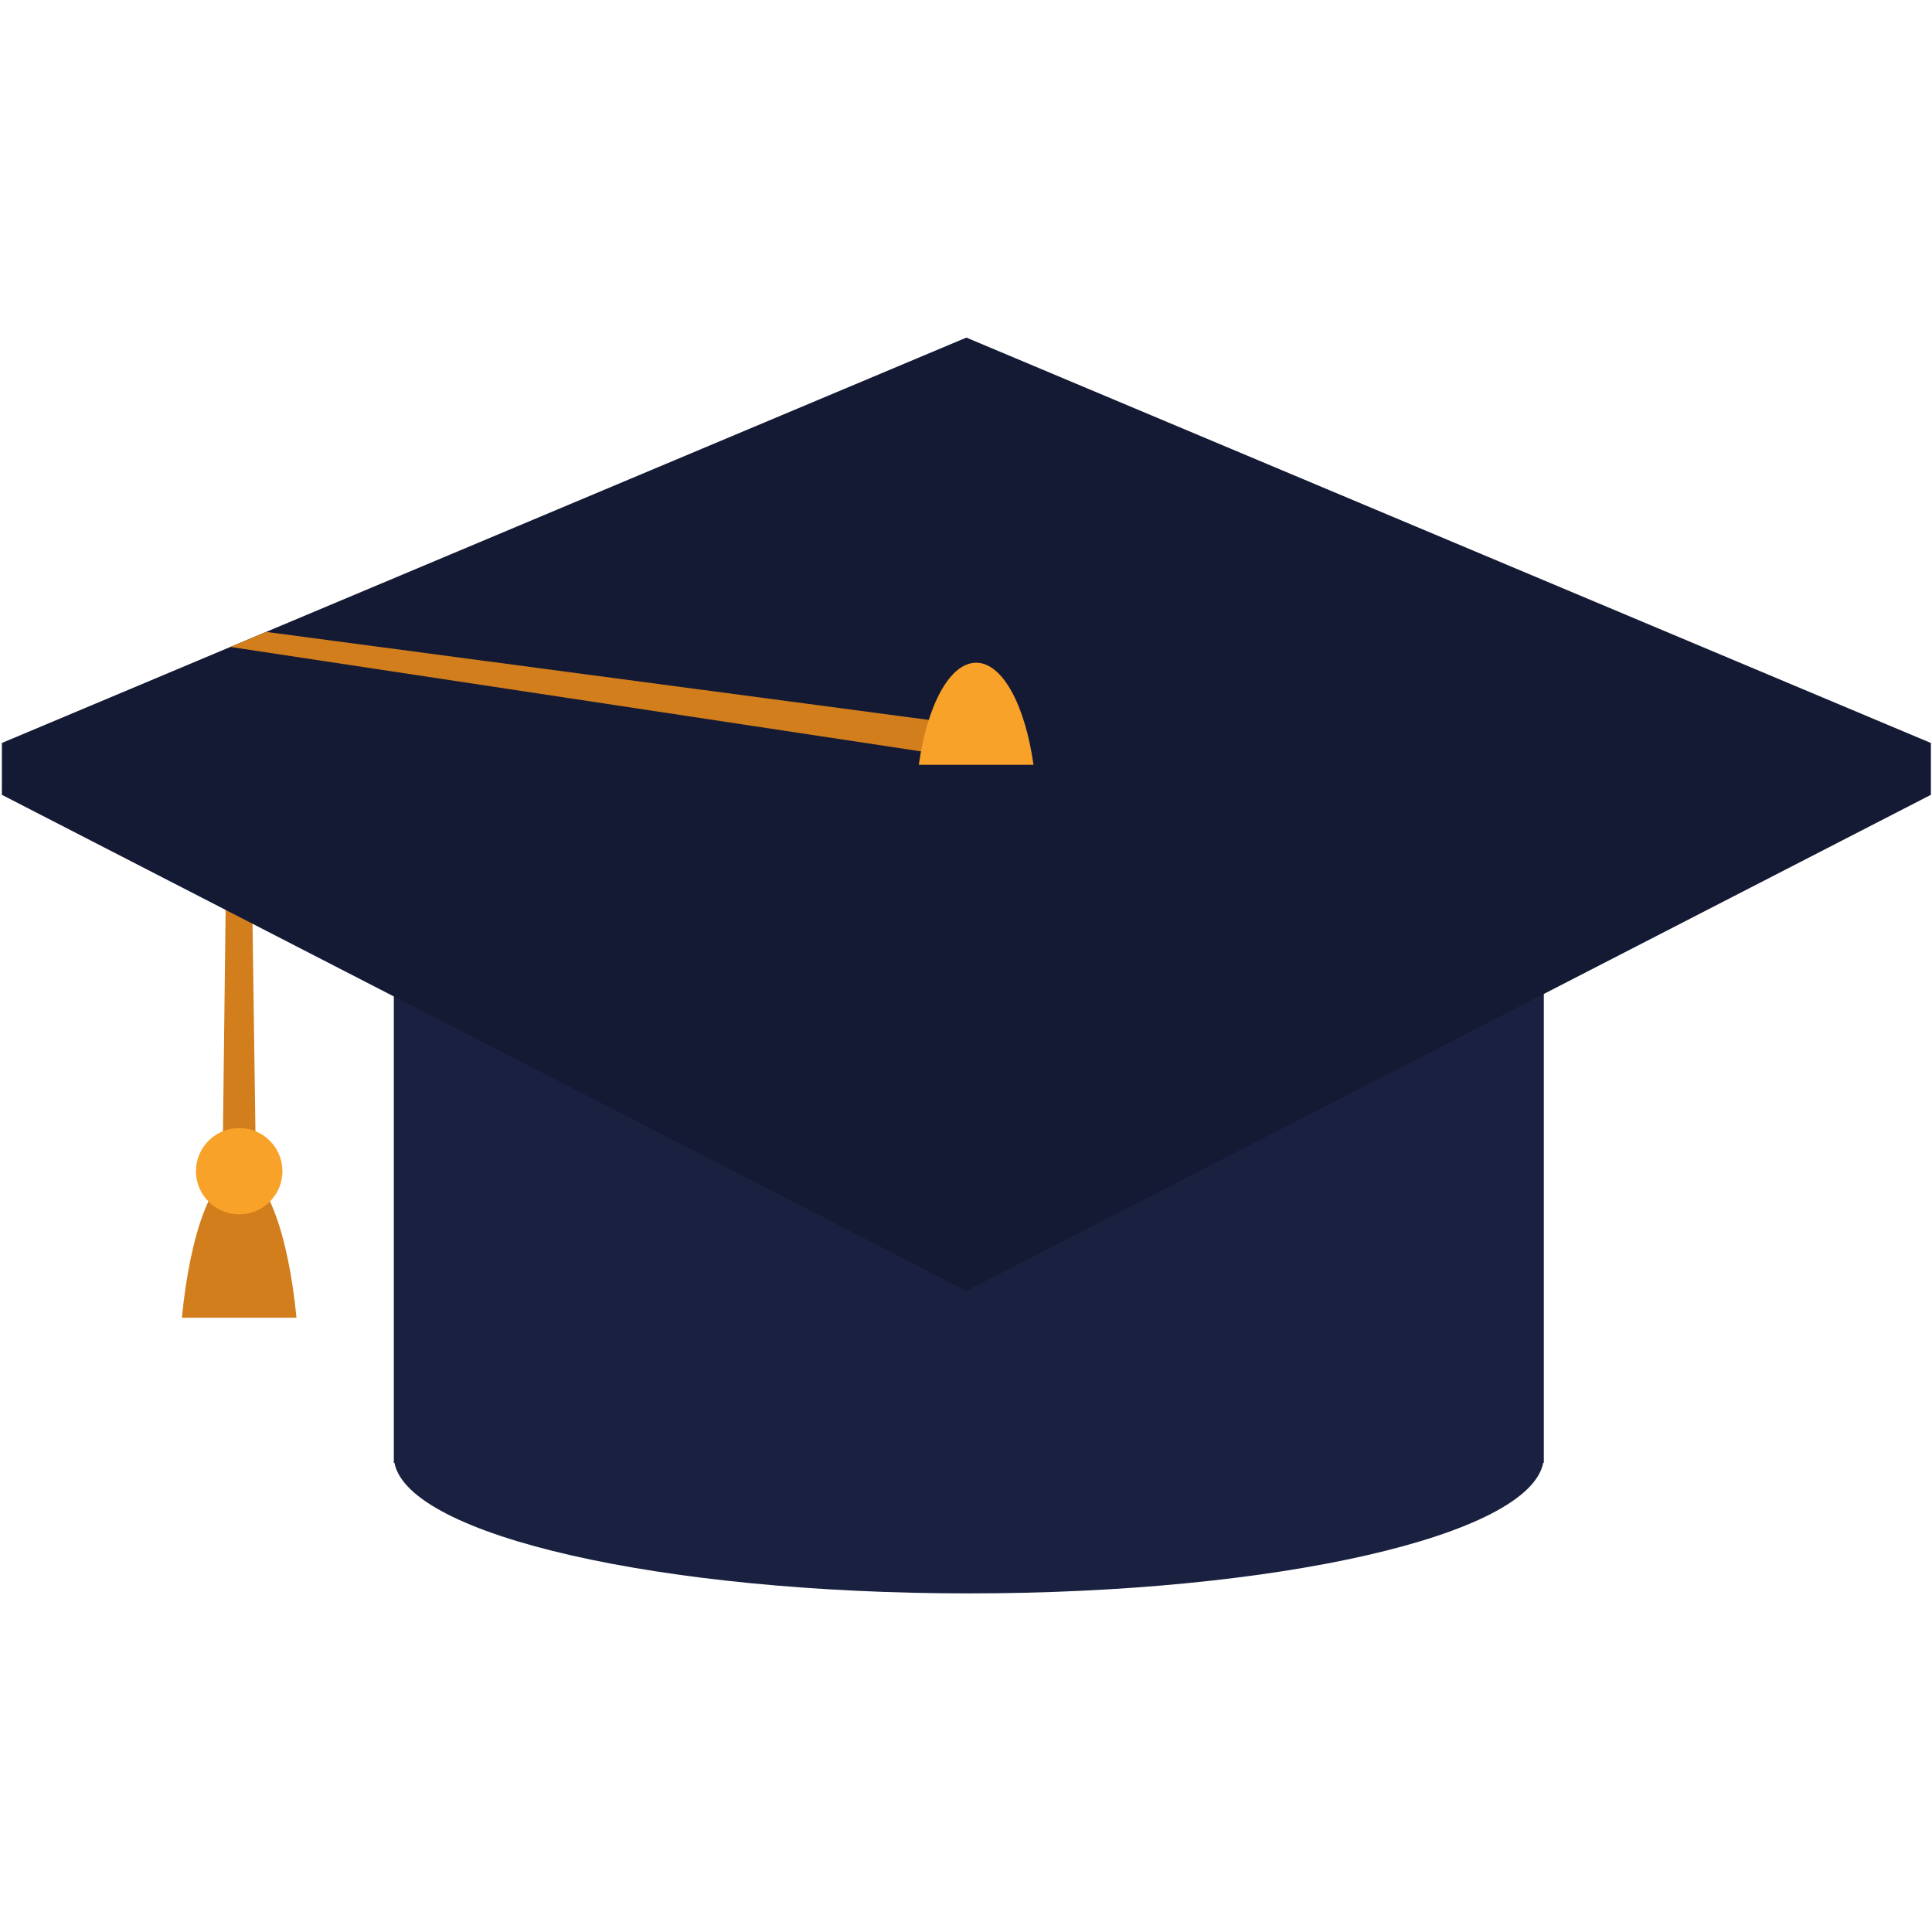 <svg xmlns="http://www.w3.org/2000/svg" xmlns:xlink="http://www.w3.org/1999/xlink" width="500" zoomAndPan="magnify" viewBox="0 0 375 375" height="500" preserveAspectRatio="xMidYMid meet" version="1.0"><defs><clipPath id="a63cee5efa"><path d="M 76 128 L 300 128 L 300 309.203 L 76 309.203 Z M 76 128 " clip-rule="nonzero"/></clipPath><clipPath id="c72fac603d"><path d="M 0 65.453 L 375 65.453 L 375 241 L 0 241 Z M 0 65.453 " clip-rule="nonzero"/></clipPath></defs><path fill="#d27e1c" d="M 44.348 130.906 L 43.195 226.234 L 49.664 225.562 L 48.336 130.906 L 44.348 130.906 " fill-opacity="1" fill-rule="nonzero"/><path fill="#d27e1c" d="M 57.551 255.773 C 55.93 239.215 51.578 227.328 46.438 227.328 C 41.281 227.328 36.914 239.215 35.305 255.773 L 57.551 255.773 " fill-opacity="1" fill-rule="nonzero"/><path fill="#f8a229" d="M 54.82 227.328 C 54.82 231.953 51.066 235.699 46.438 235.699 C 41.793 235.699 38.035 231.953 38.035 227.328 C 38.035 222.703 41.793 218.953 46.438 218.953 C 51.066 218.953 54.82 222.703 54.82 227.328 " fill-opacity="1" fill-rule="nonzero"/><g clip-path="url(#a63cee5efa)"><path fill="#1a2140" d="M 76.441 128.617 L 76.441 283.926 L 76.559 283.926 C 79.273 298.031 128.137 309.277 188.039 309.277 C 247.961 309.277 296.82 298.031 299.539 283.926 L 299.656 283.926 L 299.656 128.617 L 76.441 128.617 " fill-opacity="1" fill-rule="nonzero"/></g><path fill="#151a34" d="M 187.574 250.578 L 0.363 154.273 L 0.371 144.211 L 374.789 144.211 L 374.789 154.273 L 187.582 250.578 " fill-opacity="1" fill-rule="nonzero"/><g clip-path="url(#c72fac603d)"><path fill="#151a34" d="M 187.574 240.516 L 0.363 144.211 L 187.574 65.527 L 374.781 144.211 L 187.574 240.516 " fill-opacity="1" fill-rule="nonzero"/></g><path fill="#d27e1c" d="M 189.473 140.957 L 189.473 147.465 L 44.684 125.566 L 51.68 122.652 L 189.473 140.957 " fill-opacity="1" fill-rule="nonzero"/><path fill="#f8a229" d="M 200.602 148.453 C 198.98 136.918 194.613 128.633 189.473 128.633 C 184.332 128.633 179.961 136.918 178.34 148.453 L 200.602 148.453 " fill-opacity="1" fill-rule="nonzero"/></svg>
